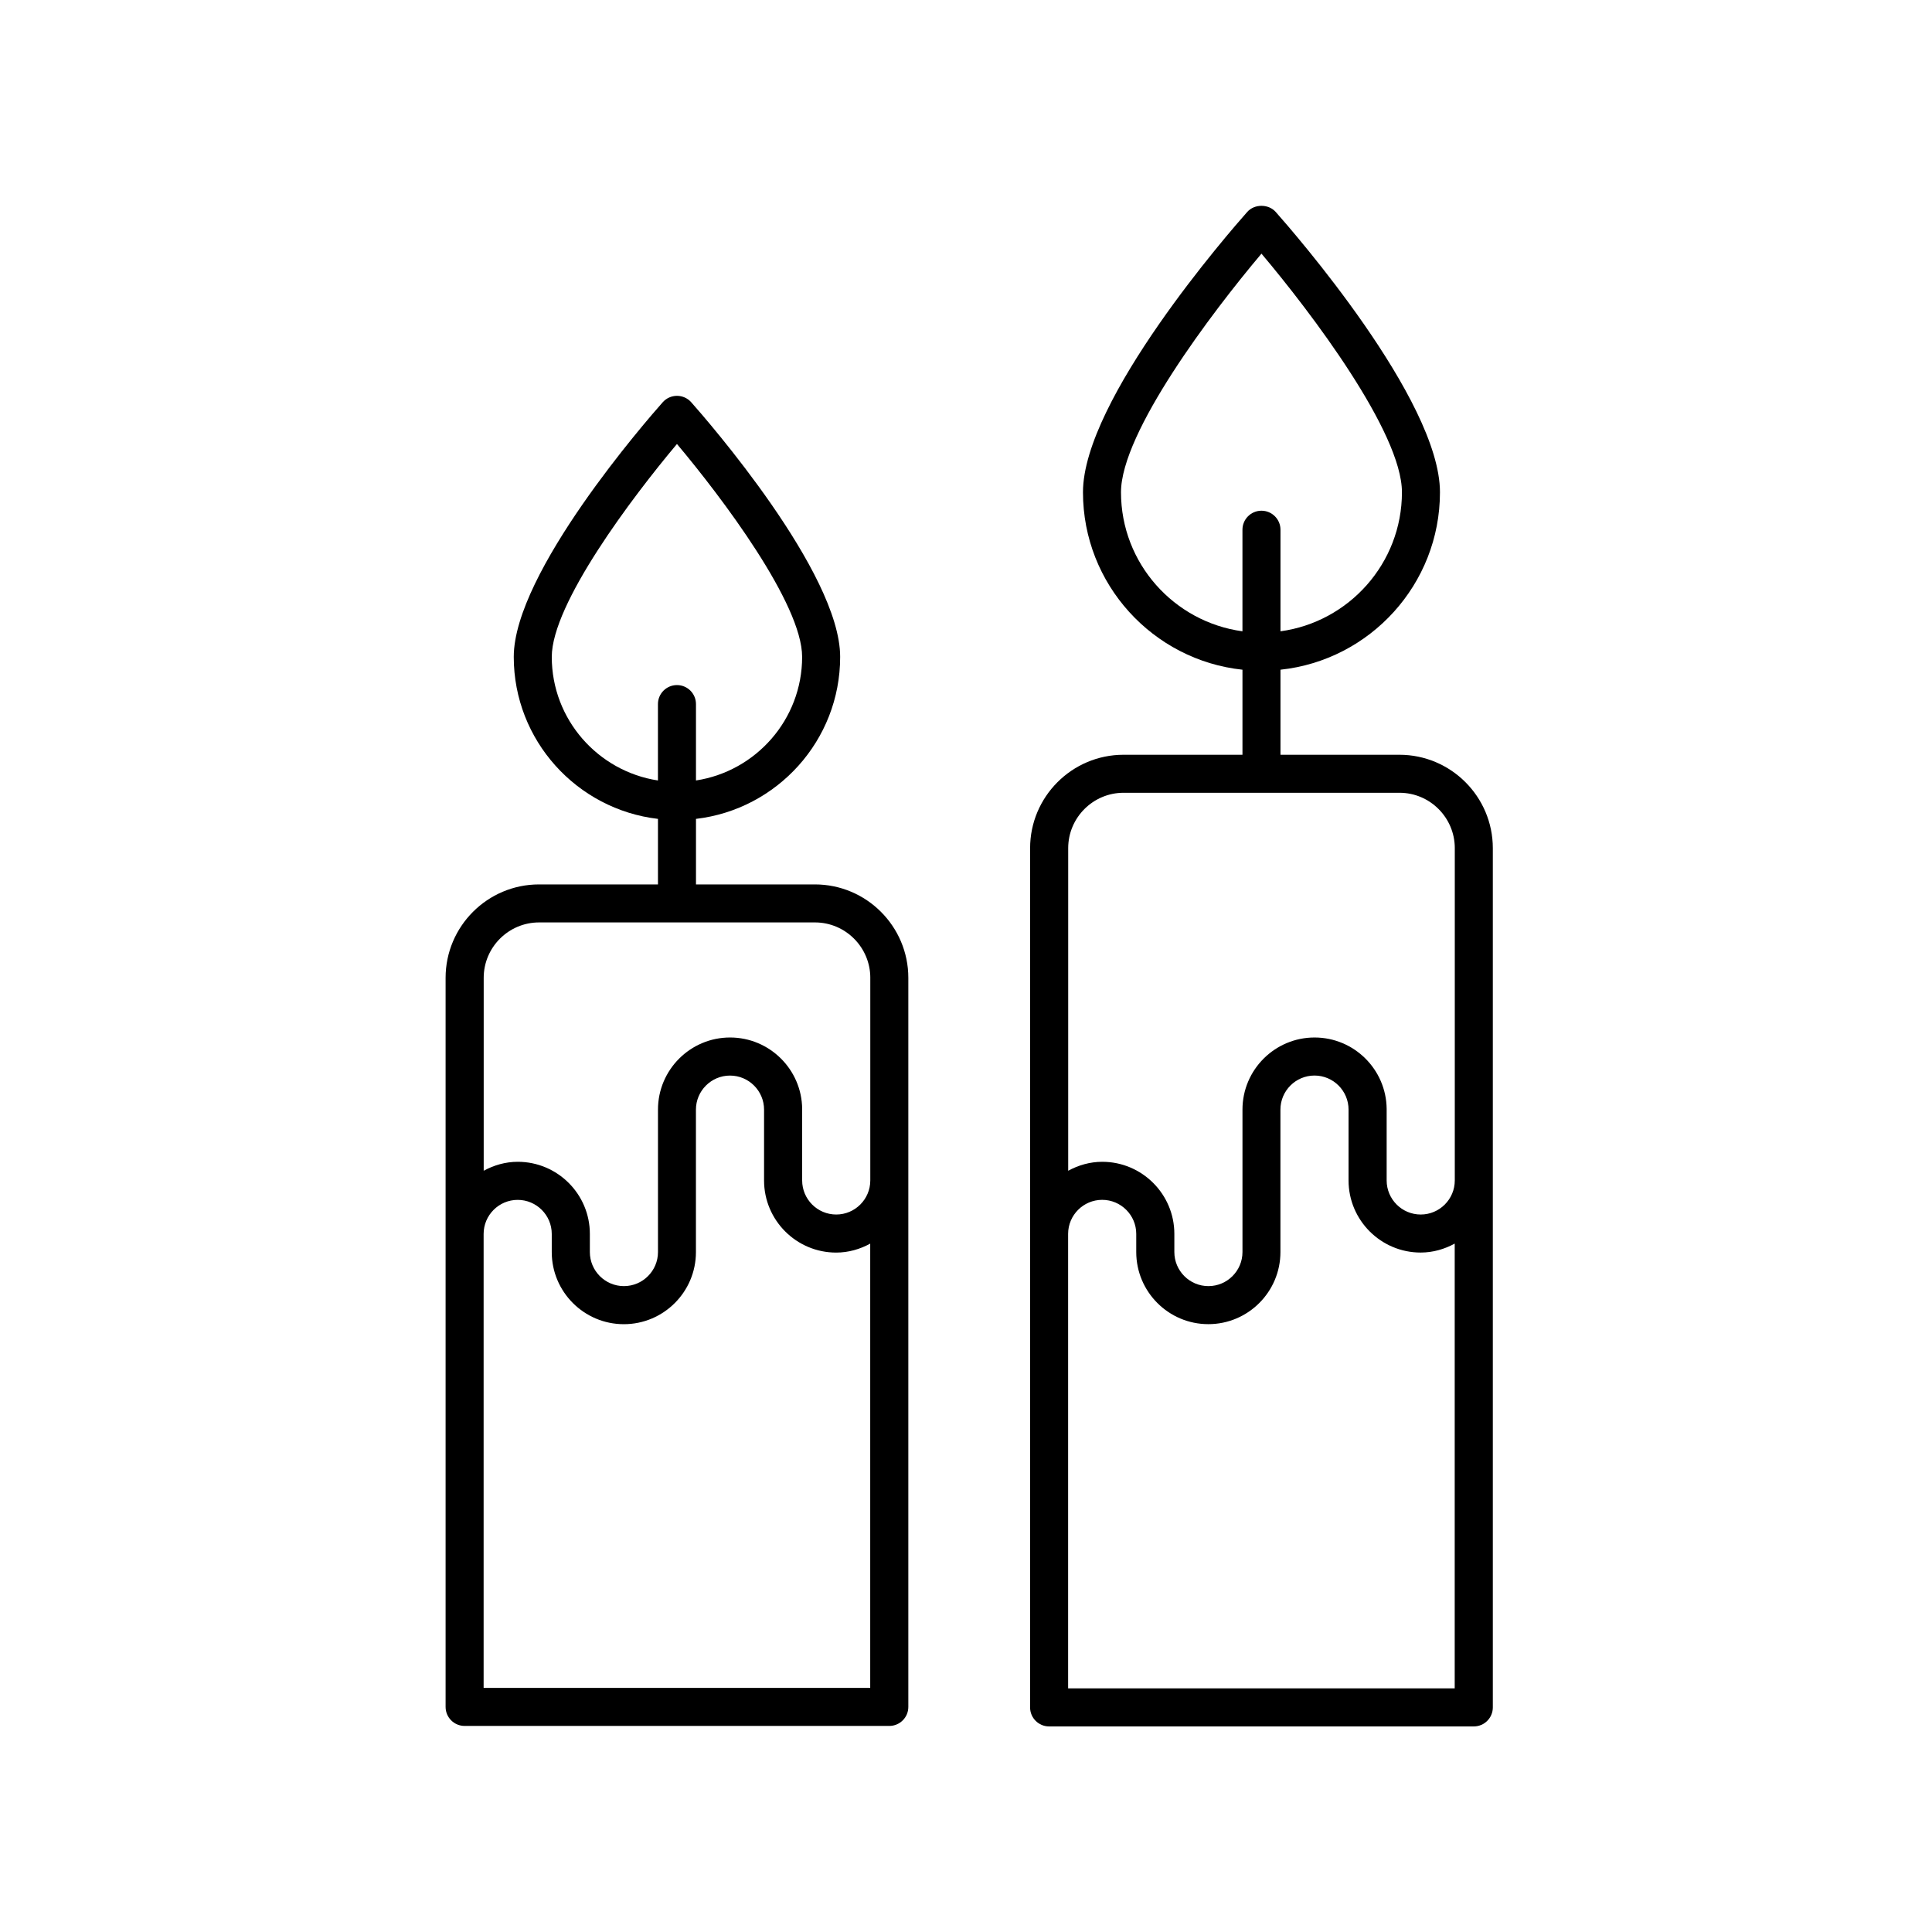 <?xml version="1.0" encoding="UTF-8"?>
<!-- The Best Svg Icon site in the world: iconSvg.co, Visit us! https://iconsvg.co -->
<svg fill="#000000" width="800px" height="800px" version="1.1" viewBox="144 144 512 512" xmlns="http://www.w3.org/2000/svg">
 <g>
  <path d="m286.85 378.38c-13.652 0-24.762 11.109-24.762 24.762v193.21c0 2.781 2.258 5.039 5.039 5.039h112.55c2.781 0 5.039-2.258 5.039-5.039v-193.21c0-13.652-11.109-24.762-24.762-24.762h-31.512v-17.367c21.477-2.508 38.207-20.789 38.207-42.93 0-22.371-35.441-62.938-39.477-67.492-0.957-1.074-2.328-1.691-3.769-1.691s-2.812 0.621-3.769 1.691c-4.039 4.555-39.484 45.121-39.484 67.492 0 22.141 16.73 40.422 38.215 42.93v17.367zm3.375-60.293c0-14.062 21.316-42.324 33.176-56.426 11.859 14.102 33.172 42.355 33.172 56.426 0 16.574-12.234 30.309-28.133 32.746v-20.242c0-2.781-2.258-5.039-5.039-5.039s-5.039 2.258-5.039 5.039v20.242c-15.898-2.438-28.137-16.172-28.137-32.746zm-18.059 273.22v-120.3c0-4.977 4.051-9.027 9.027-9.027 4.977 0 9.027 4.051 9.027 9.027v4.812c0 10.535 8.57 19.105 19.105 19.105s19.105-8.57 19.105-19.105v-37.754c0-4.977 4.051-9.027 9.027-9.027 4.977 0 9.027 4.051 9.027 9.027v18.777c0 10.535 8.57 19.105 19.105 19.105 3.285 0 6.328-0.906 9.027-2.371v117.74zm102.47-188.17v53.695c0 4.977-4.051 9.027-9.027 9.027-4.977 0-9.027-4.051-9.027-9.027v-18.879-0.105c-0.109-10.445-8.637-18.902-19.105-18.902-10.535 0-19.105 8.57-19.105 19.105v37.754c0 4.977-4.051 9.027-9.027 9.027-4.977 0-9.027-4.051-9.027-9.027v-4.812c0-10.535-8.57-19.105-19.105-19.105-3.285 0-6.328 0.906-9.027 2.371v-51.121c0-8.098 6.59-14.688 14.688-14.688h73.102c8.074 0.004 14.664 6.594 14.664 14.688z"/>
  <path d="m441.75 344.02c-13.652 0-24.762 11.109-24.762 24.762l-0.004 227.7c0 2.781 2.258 5.039 5.039 5.039h112.55c2.781 0 5.039-2.258 5.039-5.039v-227.7c0-13.652-11.109-24.762-24.762-24.762h-31.512v-22.539c23.723-2.523 42.266-22.645 42.266-47.027 0-24.547-39.082-69.273-43.535-74.293-1.914-2.152-5.621-2.152-7.535 0-4.453 5.023-43.535 49.746-43.535 74.293 0 24.379 18.547 44.5 42.266 47.027v22.539zm-0.676-69.562c0-15.863 24.152-47.758 37.227-63.238 13.074 15.48 37.227 47.375 37.227 63.238 0 18.812-14.043 34.371-32.188 36.844v-26.918c0-2.781-2.258-5.039-5.039-5.039s-5.039 2.258-5.039 5.039v26.918c-18.148-2.477-32.188-18.031-32.188-36.844zm-14.012 316.98v-120.44c0-4.977 4.051-9.027 9.027-9.027 4.977 0 9.027 4.051 9.027 9.027v4.812c0 10.535 8.57 19.105 19.105 19.105s19.105-8.57 19.105-19.105v-37.754c0-4.977 4.051-9.027 9.027-9.027 4.977 0 9.027 4.051 9.027 9.027v18.777c0 10.535 8.57 19.105 19.105 19.105 3.285 0 6.328-0.906 9.027-2.371v117.87zm102.47-222.66v88.055c0 4.977-4.051 9.027-9.027 9.027s-9.027-4.051-9.027-9.027v-18.879-0.105c-0.109-10.445-8.641-18.902-19.105-18.902-10.535 0-19.105 8.57-19.105 19.105v37.754c0 4.977-4.051 9.027-9.027 9.027s-9.027-4.051-9.027-9.027v-4.812c0-10.535-8.57-19.105-19.105-19.105-3.285 0-6.328 0.906-9.027 2.371v-85.48c0-8.098 6.59-14.688 14.688-14.688h73.102c8.078 0 14.664 6.59 14.664 14.688z"/>
 </g>
</svg>
